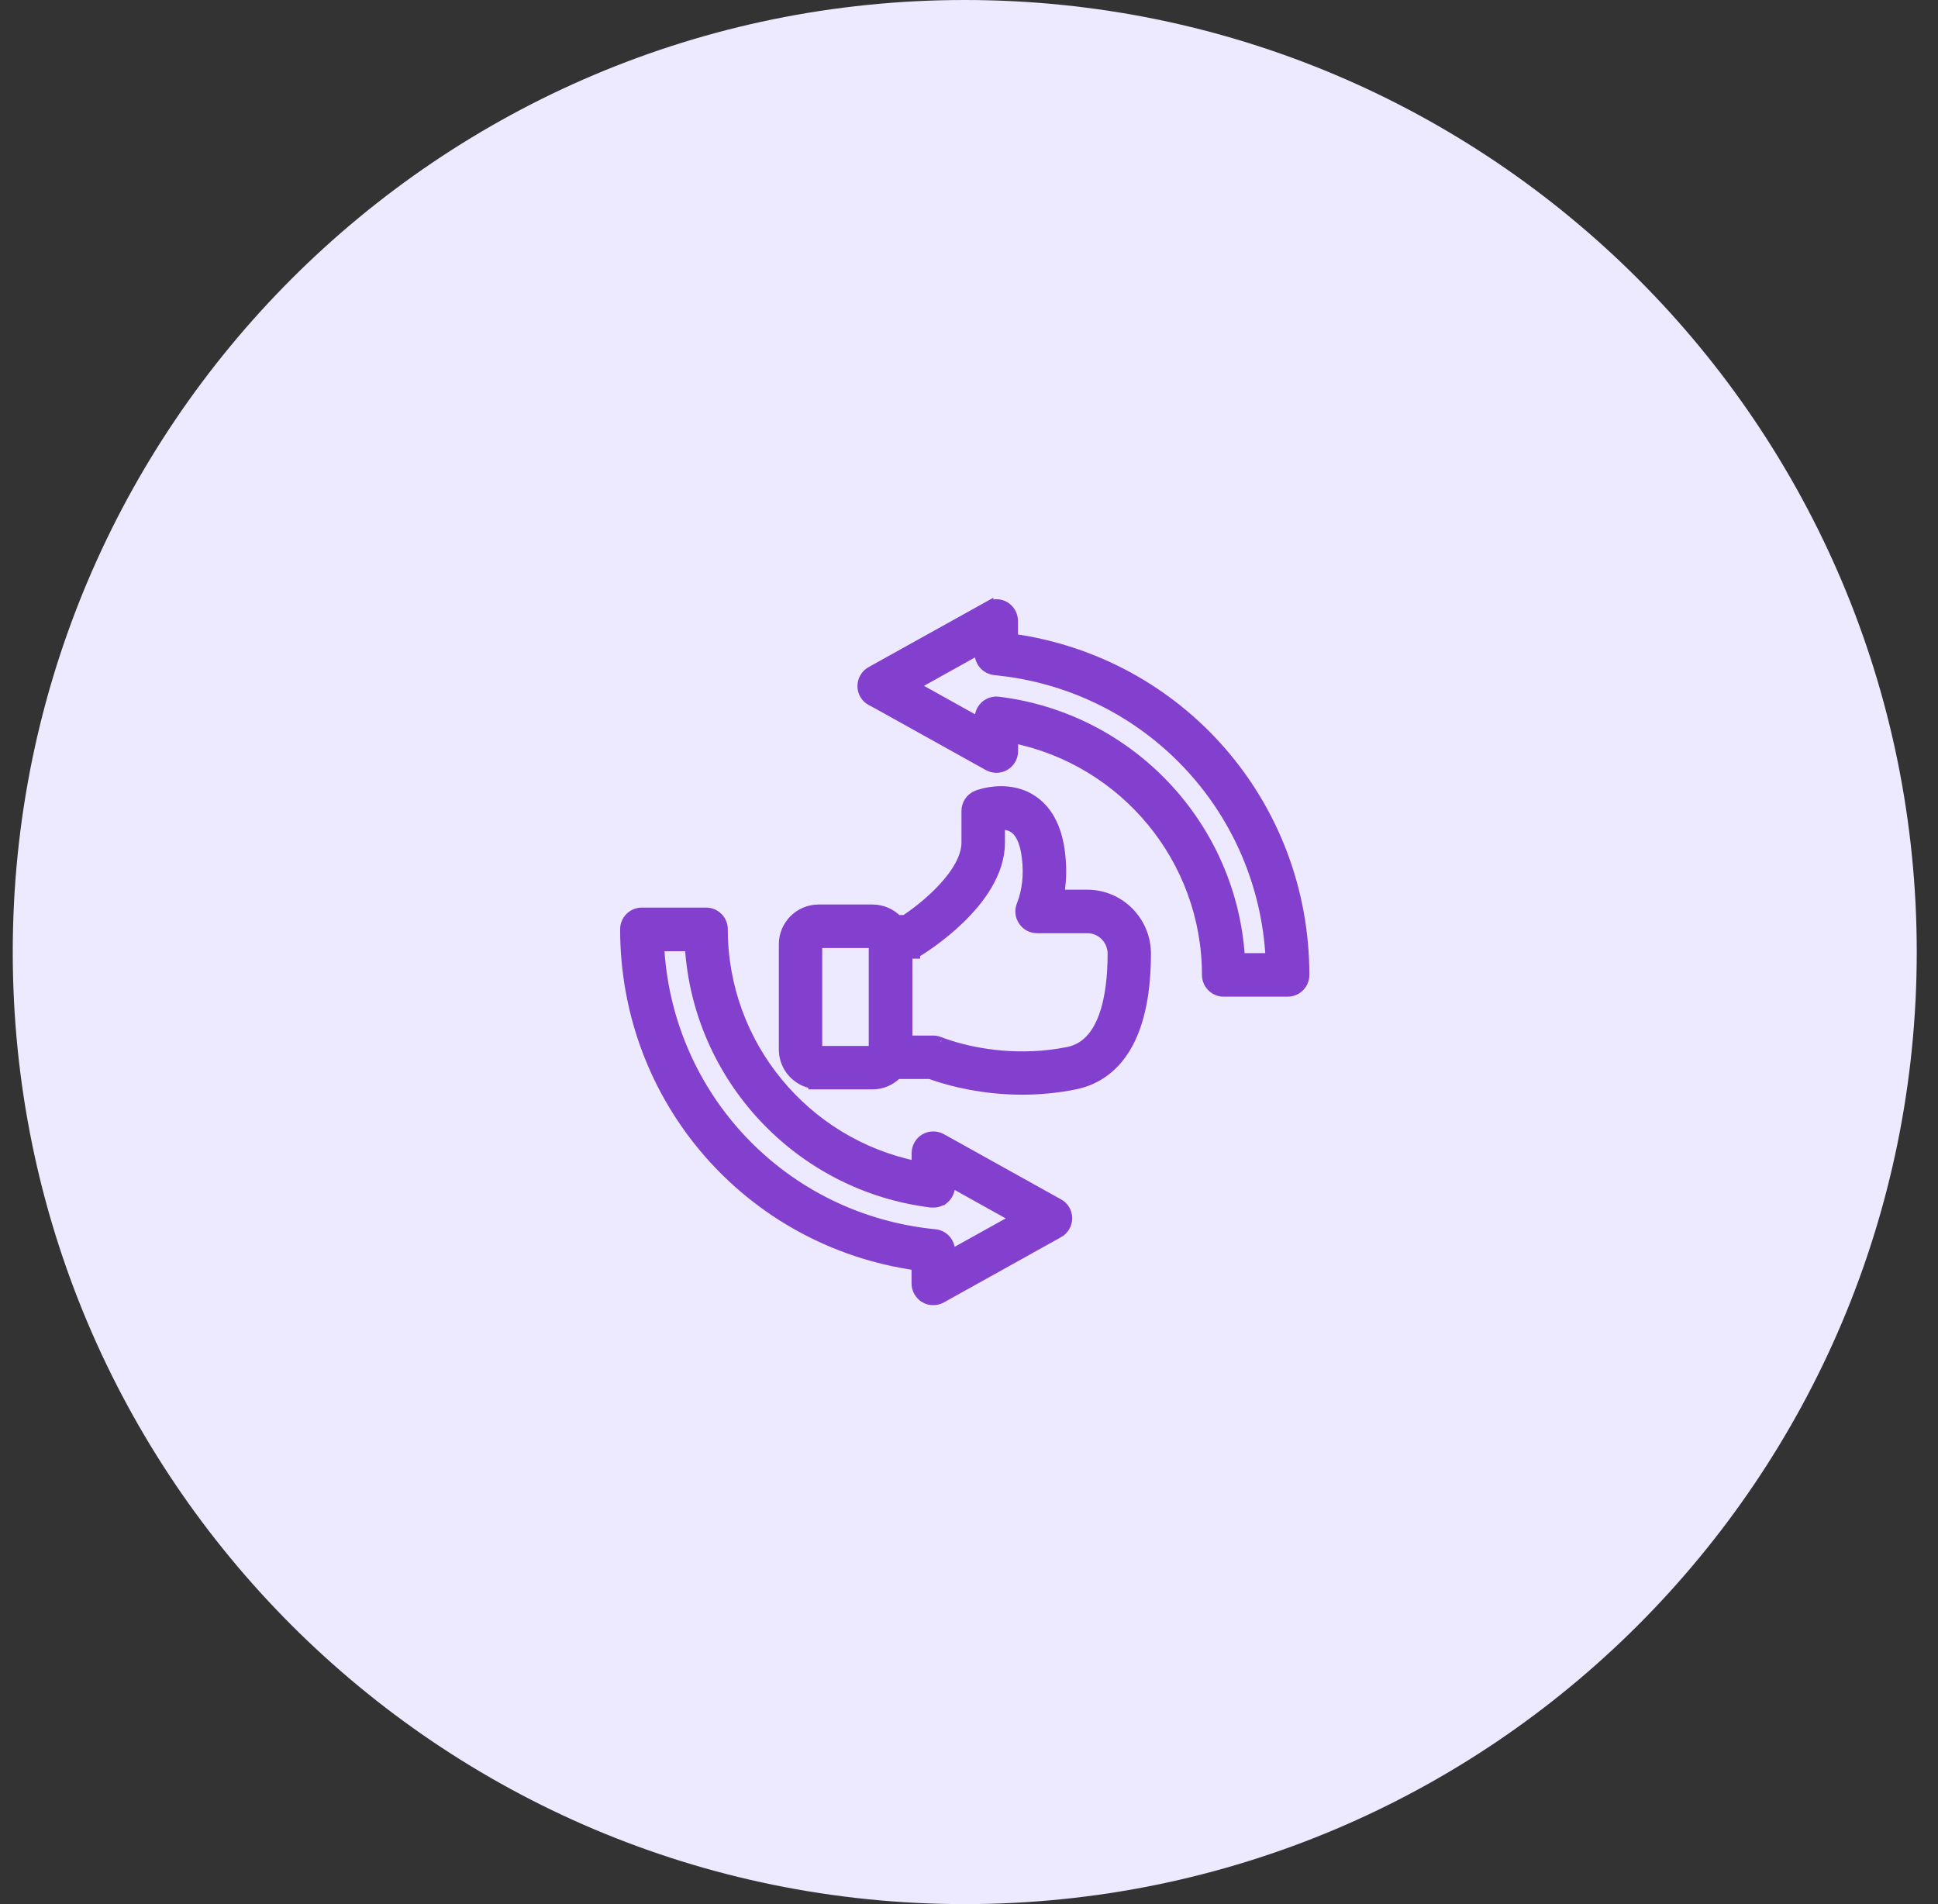 <svg width="57" height="56" viewBox="0 0 57 56" fill="none" xmlns="http://www.w3.org/2000/svg">
<rect x="0" y="0" width="57" height="56" fill="#333333" stroke="none"/>
<path d="M28.375 56C43.839 56 56.375 43.464 56.375 28C56.375 12.536 43.839 0 28.375 0C12.911 0 0.375 12.536 0.375 28C0.375 43.464 12.911 56 28.375 56Z" fill="#EDE9FF"/>
<path d="M29.067 17.835C29.198 17.762 29.355 17.752 29.493 17.811L29.554 17.841C29.697 17.929 29.791 18.087 29.791 18.262V18.789C34.708 19.483 38.361 23.656 38.361 28.674C38.361 28.941 38.145 29.162 37.873 29.162H35.99C35.723 29.162 35.502 28.946 35.502 28.674C35.502 25.272 33.084 22.369 29.794 21.703V22.09C29.794 22.262 29.705 22.42 29.556 22.51C29.406 22.601 29.218 22.6 29.069 22.517L25.724 20.655L25.723 20.657L25.625 20.605C25.463 20.52 25.369 20.354 25.369 20.178C25.369 19.999 25.468 19.835 25.622 19.75L29.067 17.834V17.835ZM26.868 20.171L28.817 21.256V21.124C28.817 20.982 28.879 20.851 28.98 20.759L28.985 20.754C29.088 20.669 29.224 20.62 29.368 20.64H29.367C33.259 21.118 36.234 24.318 36.466 28.182H37.373C37.148 23.885 33.944 20.37 29.68 19.756L29.259 19.705C29.009 19.681 28.817 19.47 28.817 19.218V19.085L26.868 20.171Z" fill="#833FCE" stroke="#833FCE" stroke-width="0.3"/>
<path d="M20.768 26.842C21.035 26.842 21.256 27.058 21.256 27.33C21.256 30.732 23.673 33.634 26.963 34.3V33.914C26.963 33.742 27.056 33.577 27.204 33.491C27.349 33.407 27.536 33.402 27.688 33.487L31.128 35.401H31.129C31.291 35.487 31.385 35.654 31.385 35.83C31.385 36.009 31.286 36.173 31.131 36.258L31.13 36.257L27.688 38.173C27.612 38.215 27.534 38.234 27.448 38.234C27.365 38.234 27.277 38.217 27.196 38.166V38.165C27.054 38.077 26.96 37.92 26.96 37.746V37.214C22.043 36.52 18.389 32.347 18.389 27.33C18.389 27.063 18.605 26.842 18.877 26.842H20.768ZM19.384 27.825C19.616 32.262 23.027 35.865 27.499 36.302C27.748 36.326 27.939 36.537 27.939 36.789V36.918L29.889 35.833L27.939 34.747V34.88C27.939 35.022 27.879 35.153 27.777 35.245L27.771 35.25L27.77 35.249C27.692 35.314 27.598 35.354 27.497 35.364H27.391C23.5 34.886 20.525 31.687 20.292 27.825H19.384Z" fill="#833FCE" stroke="#833FCE" stroke-width="0.3"/>
<path d="M29.266 23.28C29.558 23.254 29.944 23.281 30.304 23.498H30.305C30.803 23.8 31.088 24.349 31.176 25.095L31.194 25.277C31.224 25.636 31.208 25.983 31.146 26.316H31.98C32.928 26.316 33.701 27.093 33.701 28.047C33.701 29.14 33.529 30.028 33.18 30.681C32.828 31.339 32.296 31.756 31.6 31.895H31.599C31.058 32.002 30.544 32.045 30.07 32.045C28.909 32.045 27.992 31.796 27.568 31.656C27.483 31.629 27.411 31.603 27.358 31.583H26.384C26.201 31.769 25.947 31.889 25.663 31.889H23.926V31.872C23.436 31.799 23.057 31.377 23.057 30.867V27.77C23.057 27.21 23.514 26.752 24.075 26.752H25.663C25.95 26.752 26.206 26.871 26.391 27.061H26.619C26.912 26.869 27.358 26.53 27.735 26.124C28.134 25.695 28.428 25.22 28.428 24.781V23.851C28.428 23.649 28.55 23.47 28.736 23.395C28.762 23.385 28.974 23.306 29.266 23.28ZM29.407 24.784C29.407 25.668 28.811 26.456 28.237 27.014C27.657 27.577 27.066 27.939 27.017 27.97C26.984 27.99 26.948 28.005 26.912 28.017V28.044H26.685V30.606H27.452C27.484 30.607 27.516 30.61 27.547 30.616L27.637 30.644L27.645 30.648V30.648C27.64 30.645 27.639 30.645 27.653 30.65C27.664 30.655 27.68 30.661 27.701 30.669C27.743 30.684 27.803 30.706 27.88 30.731L28.113 30.803C28.747 30.983 29.984 31.225 31.41 30.941C31.933 30.837 32.262 30.446 32.463 29.899C32.665 29.351 32.727 28.671 32.727 28.05C32.727 27.634 32.393 27.296 31.983 27.296H30.503C30.344 27.296 30.189 27.217 30.099 27.08C30.006 26.945 29.987 26.775 30.049 26.624C30.214 26.205 30.266 25.73 30.204 25.216V25.215C30.147 24.73 29.997 24.46 29.803 24.34V24.339C29.684 24.265 29.54 24.247 29.407 24.253V24.784ZM24.045 27.743C24.038 27.75 24.033 27.76 24.033 27.773V30.87C24.033 30.883 24.038 30.894 24.045 30.9C24.052 30.907 24.062 30.912 24.075 30.912H25.663C25.681 30.912 25.696 30.9 25.701 30.881V27.763C25.695 27.745 25.679 27.732 25.663 27.731H24.075C24.062 27.732 24.052 27.736 24.045 27.743Z" fill="#833FCE" stroke="#833FCE" stroke-width="0.3"/>
</svg>
